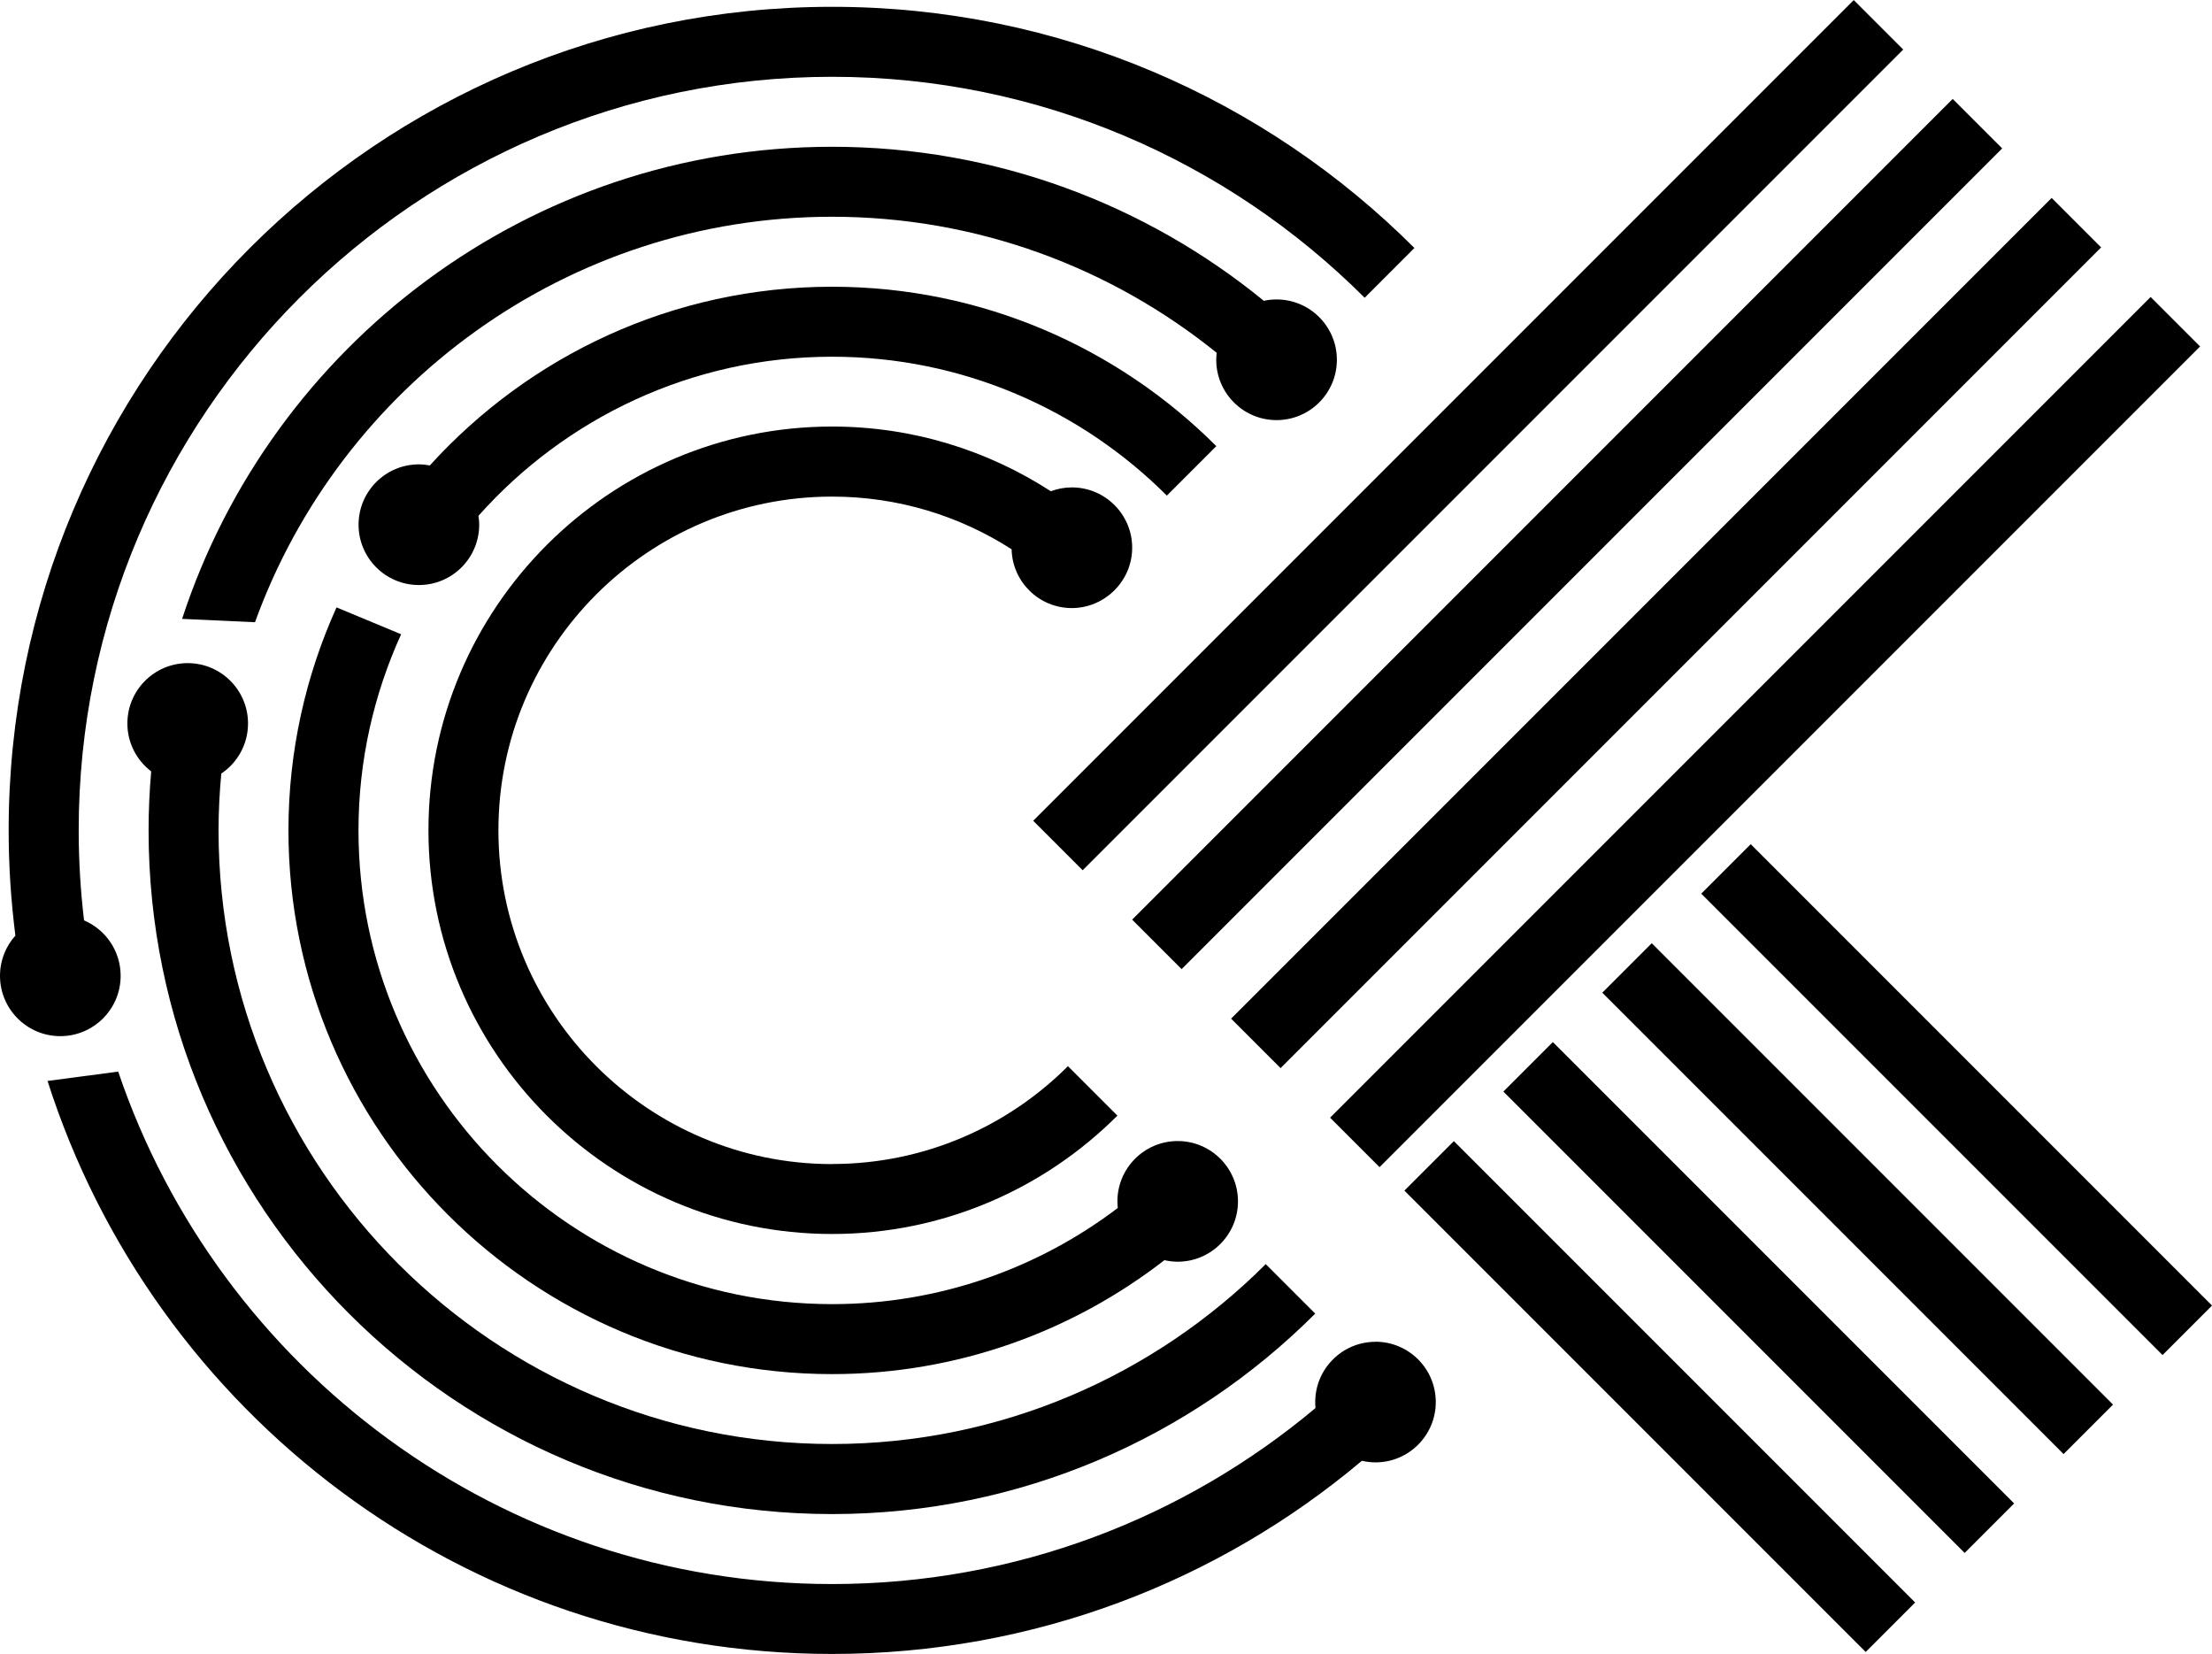 <?xml version="1.0" encoding="UTF-8"?><svg id="Layer_2" xmlns="http://www.w3.org/2000/svg" viewBox="0 0 288.96 216.03"><defs><style>.cls-1{stroke-width:0px;}</style></defs><path class="cls-1" d="m108.7,152.04c-24.03,0-43.59-19.55-43.59-43.59s19.55-43.59,43.59-43.59c8.63,0,16.68,2.53,23.45,6.88.1,4.26,3.58,7.68,7.87,7.68s7.88-3.53,7.88-7.88-3.53-7.88-7.88-7.88c-.97,0-1.89.18-2.75.5-8.24-5.33-18.04-8.45-28.57-8.45-29.07,0-52.73,23.65-52.73,52.73s23.65,52.73,52.73,52.73c14.54,0,27.72-5.91,37.27-15.46l-6.46-6.46c-7.89,7.89-18.79,12.78-30.81,12.78Z"/><path class="cls-1" d="m108.7,37.45c-20.82,0-39.56,9.02-52.55,23.34-.46-.09-.94-.14-1.43-.14-4.35,0-7.88,3.53-7.88,7.88s3.53,7.88,7.88,7.88,7.88-3.53,7.88-7.88c0-.4-.04-.78-.1-1.16,11.34-12.74,27.85-20.78,46.2-20.78,17.06,0,32.52,6.94,43.73,18.14l6.46-6.46c-12.86-12.86-30.61-20.82-50.19-20.82Z"/><path class="cls-1" d="m166.77,39.11c-.57,0-1.13.06-1.67.18-15.39-12.57-35.03-20.12-56.4-20.12-39.59,0-73.24,25.91-84.91,61.66,3.17.15,6.34.29,9.52.44,11.16-30.85,40.74-52.96,75.39-52.96,19.01,0,36.49,6.67,50.24,17.77-.03.3-.06.6-.06.91,0,4.35,3.53,7.88,7.88,7.88s7.88-3.53,7.88-7.88-3.53-7.88-7.88-7.88Z"/><path class="cls-1" d="m165.35,165.1c-14.51,14.51-34.55,23.5-56.65,23.5-44.19,0-80.15-35.95-80.15-80.15,0-2.5.13-4.98.36-7.42,2.11-1.41,3.49-3.82,3.49-6.54,0-4.35-3.53-7.88-7.88-7.88s-7.88,3.53-7.88,7.88c0,2.55,1.22,4.82,3.11,6.26-.22,2.54-.34,5.11-.34,7.71,0,49.23,40.05,89.29,89.29,89.29,24.62,0,46.94-10.01,63.11-26.18l-6.46-6.46Z"/><path class="cls-1" d="m108.7.89C49.29.89,1.13,49.05,1.13,108.46c0,4.66.31,9.24.88,13.74-1.25,1.39-2.01,3.23-2.01,5.25,0,4.35,3.53,7.88,7.88,7.88s7.88-3.53,7.88-7.88c0-3.25-1.97-6.04-4.78-7.24-.46-3.85-.7-7.77-.7-11.75C10.27,54.18,54.43,10.03,108.7,10.03c27.14,0,51.74,11.04,69.57,28.86l6.5-6.5C165.3,12.93,138.41.89,108.7.89Z"/><path class="cls-1" d="m179.69,175.25c-4.35,0-7.88,3.53-7.88,7.88,0,.26.01.52.04.77-17.1,14.34-39.13,22.99-63.15,22.99-43.26,0-80.1-28.06-93.26-66.93-3.08.41-6.16.82-9.23,1.22,13.85,43.41,54.5,74.84,102.49,74.84,26.36,0,50.51-9.49,69.21-25.23.57.13,1.16.21,1.77.21,4.35,0,7.88-3.53,7.88-7.88s-3.53-7.88-7.88-7.88Z"/><path class="cls-1" d="m153.85,149.03c-4.35,0-7.88,3.53-7.88,7.88,0,.29.02.58.05.86-10.38,7.88-23.31,12.56-37.32,12.56-34.11,0-61.87-27.75-61.87-61.87,0-9.13,2.01-17.8,5.57-25.62-2.81-1.17-5.63-2.34-8.44-3.51-4.02,8.9-6.28,18.75-6.28,29.13,0,39.15,31.85,71.01,71.01,71.01,16.34,0,31.4-5.56,43.42-14.88.56.12,1.13.2,1.73.2,4.35,0,7.88-3.53,7.88-7.88s-3.53-7.88-7.88-7.88Z"/><rect class="cls-1" x="154.78" y="91.04" width="151.59" height="9.14" transform="translate(-.07 191.05) rotate(-45)"/><rect class="cls-1" x="141.86" y="78.11" width="151.59" height="9.14" transform="translate(5.28 178.12) rotate(-45)"/><rect class="cls-1" x="128.93" y="65.18" width="151.59" height="9.14" transform="translate(10.64 165.19) rotate(-45)"/><rect class="cls-1" x="116" y="52.26" width="151.59" height="9.14" transform="translate(15.99 152.27) rotate(-45)"/><rect class="cls-1" x="212.25" y="139.79" width="9.14" height="85.22" transform="translate(-65.47 206.74) rotate(-45)"/><rect class="cls-1" x="225.18" y="126.86" width="9.14" height="85.22" transform="translate(-52.54 212.09) rotate(-45)"/><rect class="cls-1" x="238.1" y="113.94" width="9.14" height="85.22" transform="translate(-39.62 217.45) rotate(-45)"/><rect class="cls-1" x="251.03" y="101.01" width="9.14" height="85.22" transform="translate(-26.69 222.8) rotate(-45)"/></svg>